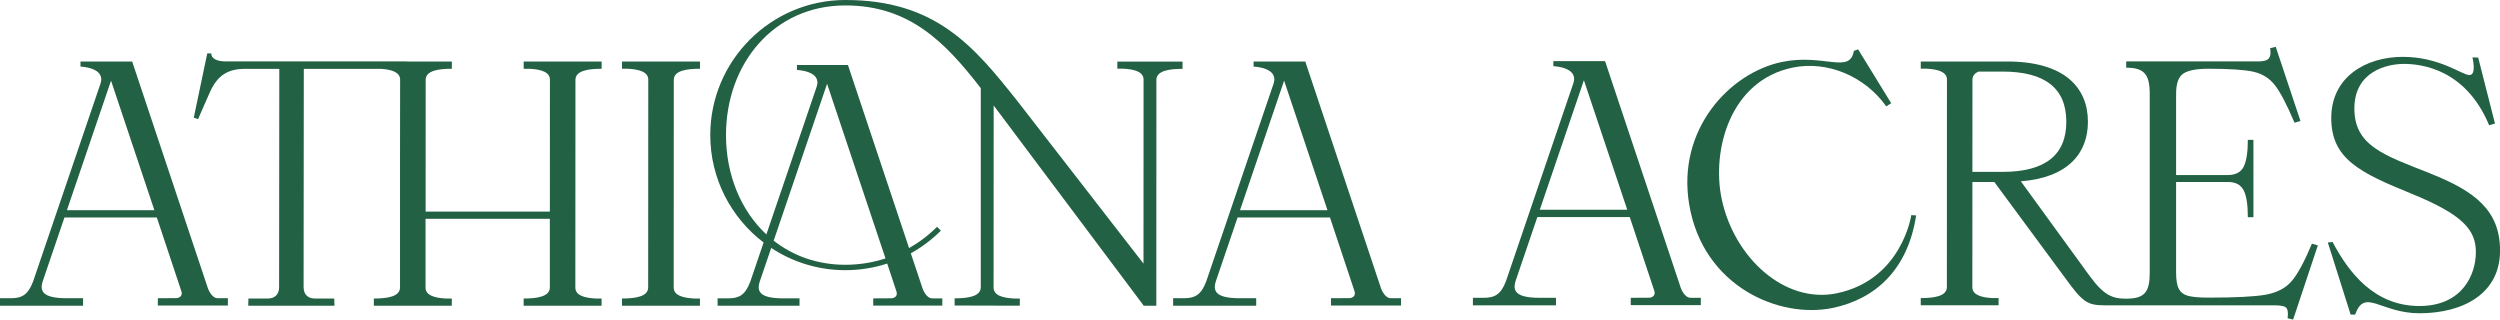 <?xml version="1.0" encoding="UTF-8"?><svg id="Layer_1" xmlns="http://www.w3.org/2000/svg" viewBox="0 0 1000 127.83"><defs><style>.cls-1{fill:#226143;}</style></defs><g><path class="cls-1" d="M26.77,84.07l17.64-51.81c3.79,11.3,11.11,33.18,17.34,51.81H26.77Zm60.34,35.22c-2.59,0-3.96-4-3.96-4L52.87,24.62h-20.68v2.02s10.22,.29,8,6.82L13.23,112.62h0c-2.02,5.32-4.5,6.67-8.92,6.67H0v3H33.23v-3h-6.59c-9.59,0-10.9-2.83-9.49-6.96l8.63-25.34H62.73c5.27,15.75,9.53,28.54,9.82,29.5,.78,2.58-1.91,2.76-1.91,2.76l-7.51,.04v2.92h28.02v-2.92h-4.05Z"/><path class="cls-1" d="M496.01,84.07l17.64-51.81c3.79,11.3,11.11,33.18,17.34,51.81h-34.99Zm60.34,35.22c-2.59,0-3.96-4-3.96-4l-30.28-90.67h-20.68v2.02s10.22,.29,8,6.82l-26.95,79.16h0c-2.02,5.32-4.5,6.67-8.92,6.67h-4.31v3h33.23v-3h-6.59c-9.59,0-10.9-2.83-9.49-6.96l8.63-25.34h36.96c5.27,15.75,9.53,28.54,9.82,29.5,.78,2.58-1.91,2.76-1.91,2.76l-7.51,.04v2.92h28.02v-2.92h-4.05Z"/><path class="cls-1" d="M84.05,36.69c2.93-6.47,7.03-9.15,13.94-9.15h13.73s-.08,83.28-.08,87.28c0,3.48-2.29,4.58-4.43,4.58h-7.84l-.07,2.89h34.48l-.07-2.89h-7.84c-2.15,0-4.43-1.11-4.43-4.58,0-3.99,.08-87.28,.08-87.28h30.94c4.23,.29,7.59,1.34,7.59,4.34,0,.02,0,.03,0,.04l-.04,31.02v52.16c-.13,3.54-5.04,4.31-10.47,4.31v2.89h31.18v-2.89h-2.4c-4.47-.24-8.1-1.25-8.1-4.37,0-.02,0-.02,0-.04v-27.47h49.72v27.57c-.14,3.54-5.05,4.31-10.48,4.31v2.89h31.18v-2.89h-2.4c-4.47-.24-8.1-1.25-8.1-4.37,0-.02,0-.02,0-.04l.04-83.18c.13-3.54,5.04-4.31,10.47-4.31v-2.89h-31.18v2.89h2.4c4.47,.24,8.1,1.26,8.1,4.37,0,.02,0,.03,0,.04l-.02,52.72h-49.7l.02-52.83c.13-3.54,5.04-4.31,10.47-4.31v-2.89h-17.89v-.04H90.22c-3.25,0-5.73-1.06-5.73-3.2h-1.59l-5.39,25.71,1.74,.58s1.87-4.52,4.8-10.99"/><path class="cls-1" d="M279.98,119.4h-2.4c-4.47-.24-8.1-1.26-8.1-4.37,0-.02,0-.02,0-.04l.04-83.18c.13-3.54,5.04-4.31,10.47-4.31v-2.88h-31.18v2.88h2.4c4.47,.24,8.1,1.26,8.1,4.37,0,.02,0,.02,0,.04l-.04,83.18c-.13,3.54-5.04,4.31-10.47,4.31v2.89h31.18v-2.89Z"/><path class="cls-1" d="M330.83,33.52c5.15,15.36,16.93,50.55,23.37,69.85-5.12,1.66-10.52,2.54-16.06,2.54-11.21,0-20.95-3.58-28.67-9.65l21.36-62.73Zm-25.39,63.49l-5.36,15.75h0c-2,5.25-4.44,6.58-8.79,6.58h-4.25v2.96h32.77v-2.96h-6.5c-9.46,0-10.75-2.79-9.36-6.86l4.53-13.31c8.52,5.62,18.71,8.9,29.66,8.9,5.77,0,11.41-.91,16.74-2.65,2.13,6.38,3.54,10.63,3.7,11.16,.77,2.54-1.88,2.73-1.88,2.73l-7.41,.04v2.88h27.63v-2.88h-3.99c-2.56,0-3.9-3.95-3.9-3.95l-4.7-14.08c4.35-2.42,8.4-5.45,12.02-9.07l-1.53-1.53c-3.38,3.38-7.14,6.22-11.19,8.51l-24.46-73.23h-20.39v1.99s10.08,.29,7.88,6.73l-20.11,59.05c-10.2-9.52-16.15-23.79-16.15-39.73,0-28.6,19.13-51.87,47.74-51.87,25.33,0,39.77,14.39,54.17,33.1V115.03c-.13,3.53-5.03,4.3-10.46,4.3v2.88l26.08,.07v-2.88h-2.4c-4.47-.24-8.09-1.25-8.09-4.36,0-.02,.03-57.76,.03-72.92,.02,.03,.04,.05,.06,.08v.07l4.4,5.87,55.46,73.99c0,.06,0,.16,0,.16h5.14s.03-90.45,.03-90.45c.13-3.53,5.03-4.3,10.46-4.3v-2.91h-26.08v2.84h2.4c4.47,.24,8.09,1.25,8.09,4.37,0,.01-.02,47.43-.03,73.6l-50.43-65.01C389.66,18.66,374.41,0,338.14,0,308.35,0,284.11,24.24,284.11,54.03c0,17.51,8.38,33.1,21.34,42.98"/></g><g><path class="cls-1" d="M734.73,117.31c-20.94,4.33-41.21-14.35-46.09-37.88-3.99-19.3,3.32-47.2,28.41-52.39,13.86-2.87,28.9,3.43,37.45,15.51l1.97-1.27-13.23-21.55-1.7,.63c-1.54,9.41-12.07,.97-28.74,4.42-20.96,4.34-42.12,27.01-37.13,56.96,5.48,32.85,36.03,45.86,57.35,41.45,17.18-3.56,30.14-15.38,33.43-37.02l-1.93-.12s-3.75,25.86-29.8,31.26"/><path class="cls-1" d="M924.78,97.45c-3.07,7.33-5.81,12.38-8.22,15.12-2.41,2.74-5.83,4.5-10.24,5.3-4.41,.79-12.06,1.18-22.92,1.18-3.62,0-6.32-.23-8.08-.69-1.77-.46-3.02-1.4-3.77-2.79-.75-1.39-1.11-3.58-1.11-6.54v-36.23h20.76c2.98,0,5.04,1.07,6.2,3.21,1.16,2.13,1.74,5.75,1.74,10.87h2.23v-30.93h-2.23c0,4.92-.56,8.5-1.67,10.73-1.11,2.23-3.25,3.34-6.41,3.34h-20.62V37.53c0-4.09,.95-6.78,2.86-8.08,1.9-1.3,5.27-1.95,10.1-1.95,8.36,0,14.32,.39,17.9,1.18,3.58,.79,6.46,2.57,8.64,5.37,2.18,2.79,4.81,7.8,7.87,15.04l2.37-.69-9.89-29.68-2.23,.55c.09,.46,.14,1.07,.14,1.81,0,1.21-.35,2.09-1.05,2.65-.69,.56-2.07,.84-4.11,.84h-52.56v2.51c7.2,0,9.41,2.65,9.41,10.45V109.02c0,7.79-2,10.45-9.41,10.45h0c-5.5,0-8.9-1.24-14.79-9.32l-27.35-37.62c19.24-1.53,26.83-11.56,26.83-23.83,0-13.38-9.03-24.1-32.33-24.1h-34.54v2.88h2.4c4.46,.24,8.08,1.25,8.08,4.36,0,.02,0,.02,0,.04l-.03,83.06c-.13,3.53-5.03,4.3-10.45,4.3v2.88h31.13v-2.88h-2.4c-4.46-.24-8.09-1.25-8.09-4.36,0-.02,0-.02,0-.04l.02-42.03h8.78l30.23,40.96c6.41,8.64,8.51,8.36,16.23,8.36h65.53c1.67-.01,2.99,.15,3.97,.48,.97,.32,1.46,1.27,1.46,2.85,0,.75-.04,1.35-.14,1.82l2.23,.56,9.89-29.68-2.37-.69Zm-135.82-28.69l.02-36.99c.05-1.49,.96-2.49,2.4-3.14h9.63c17.01,0,25.52,6.69,25.52,20.06s-8.51,20.06-25.52,20.06h-12.05Z"/><path class="cls-1" d="M615.92,83.9l17.64-51.81c3.79,11.3,11.11,33.18,17.34,51.81h-34.99Zm60.34,35.22c-2.59,0-3.96-4-3.96-4l-30.28-90.67h-20.68v2.02s10.22,.29,8,6.82l-26.95,79.16h0c-2.02,5.32-4.5,6.67-8.92,6.67h-4.31v3h33.23v-3h-6.59c-9.59,0-10.9-2.83-9.49-6.96l8.63-25.34h36.96c5.27,15.75,9.53,28.54,9.82,29.5,.78,2.58-1.91,2.76-1.91,2.76l-7.51,.04v2.92h28.02v-2.92h-4.05Z"/><path class="cls-1" d="M971.9,69.29c-18.15-7.17-30.15-10.91-30.15-25.85s13.1-17.88,19.82-17.88,24.66,1.89,34.09,24.55l2.33-.69-6.72-26.4-2.3-.06s1.78,7.06-1.2,7.06-11.84-7.28-26.65-7.28-28.62,8.07-28.62,24.46,11.51,21.88,32.01,30.24c20.51,8.36,25.84,14.45,25.84,23.42s-5.41,21.54-22.59,21.54c-18.03,0-28.24-13.35-34.71-25.58l-1.92,.16,9.13,28.87h1.79c3.8-10.84,10.19-.55,25.71-.55,17.5,0,32.26-7.85,32.26-25.04,0-16.05-9.95-23.78-28.1-30.94"/></g></svg>